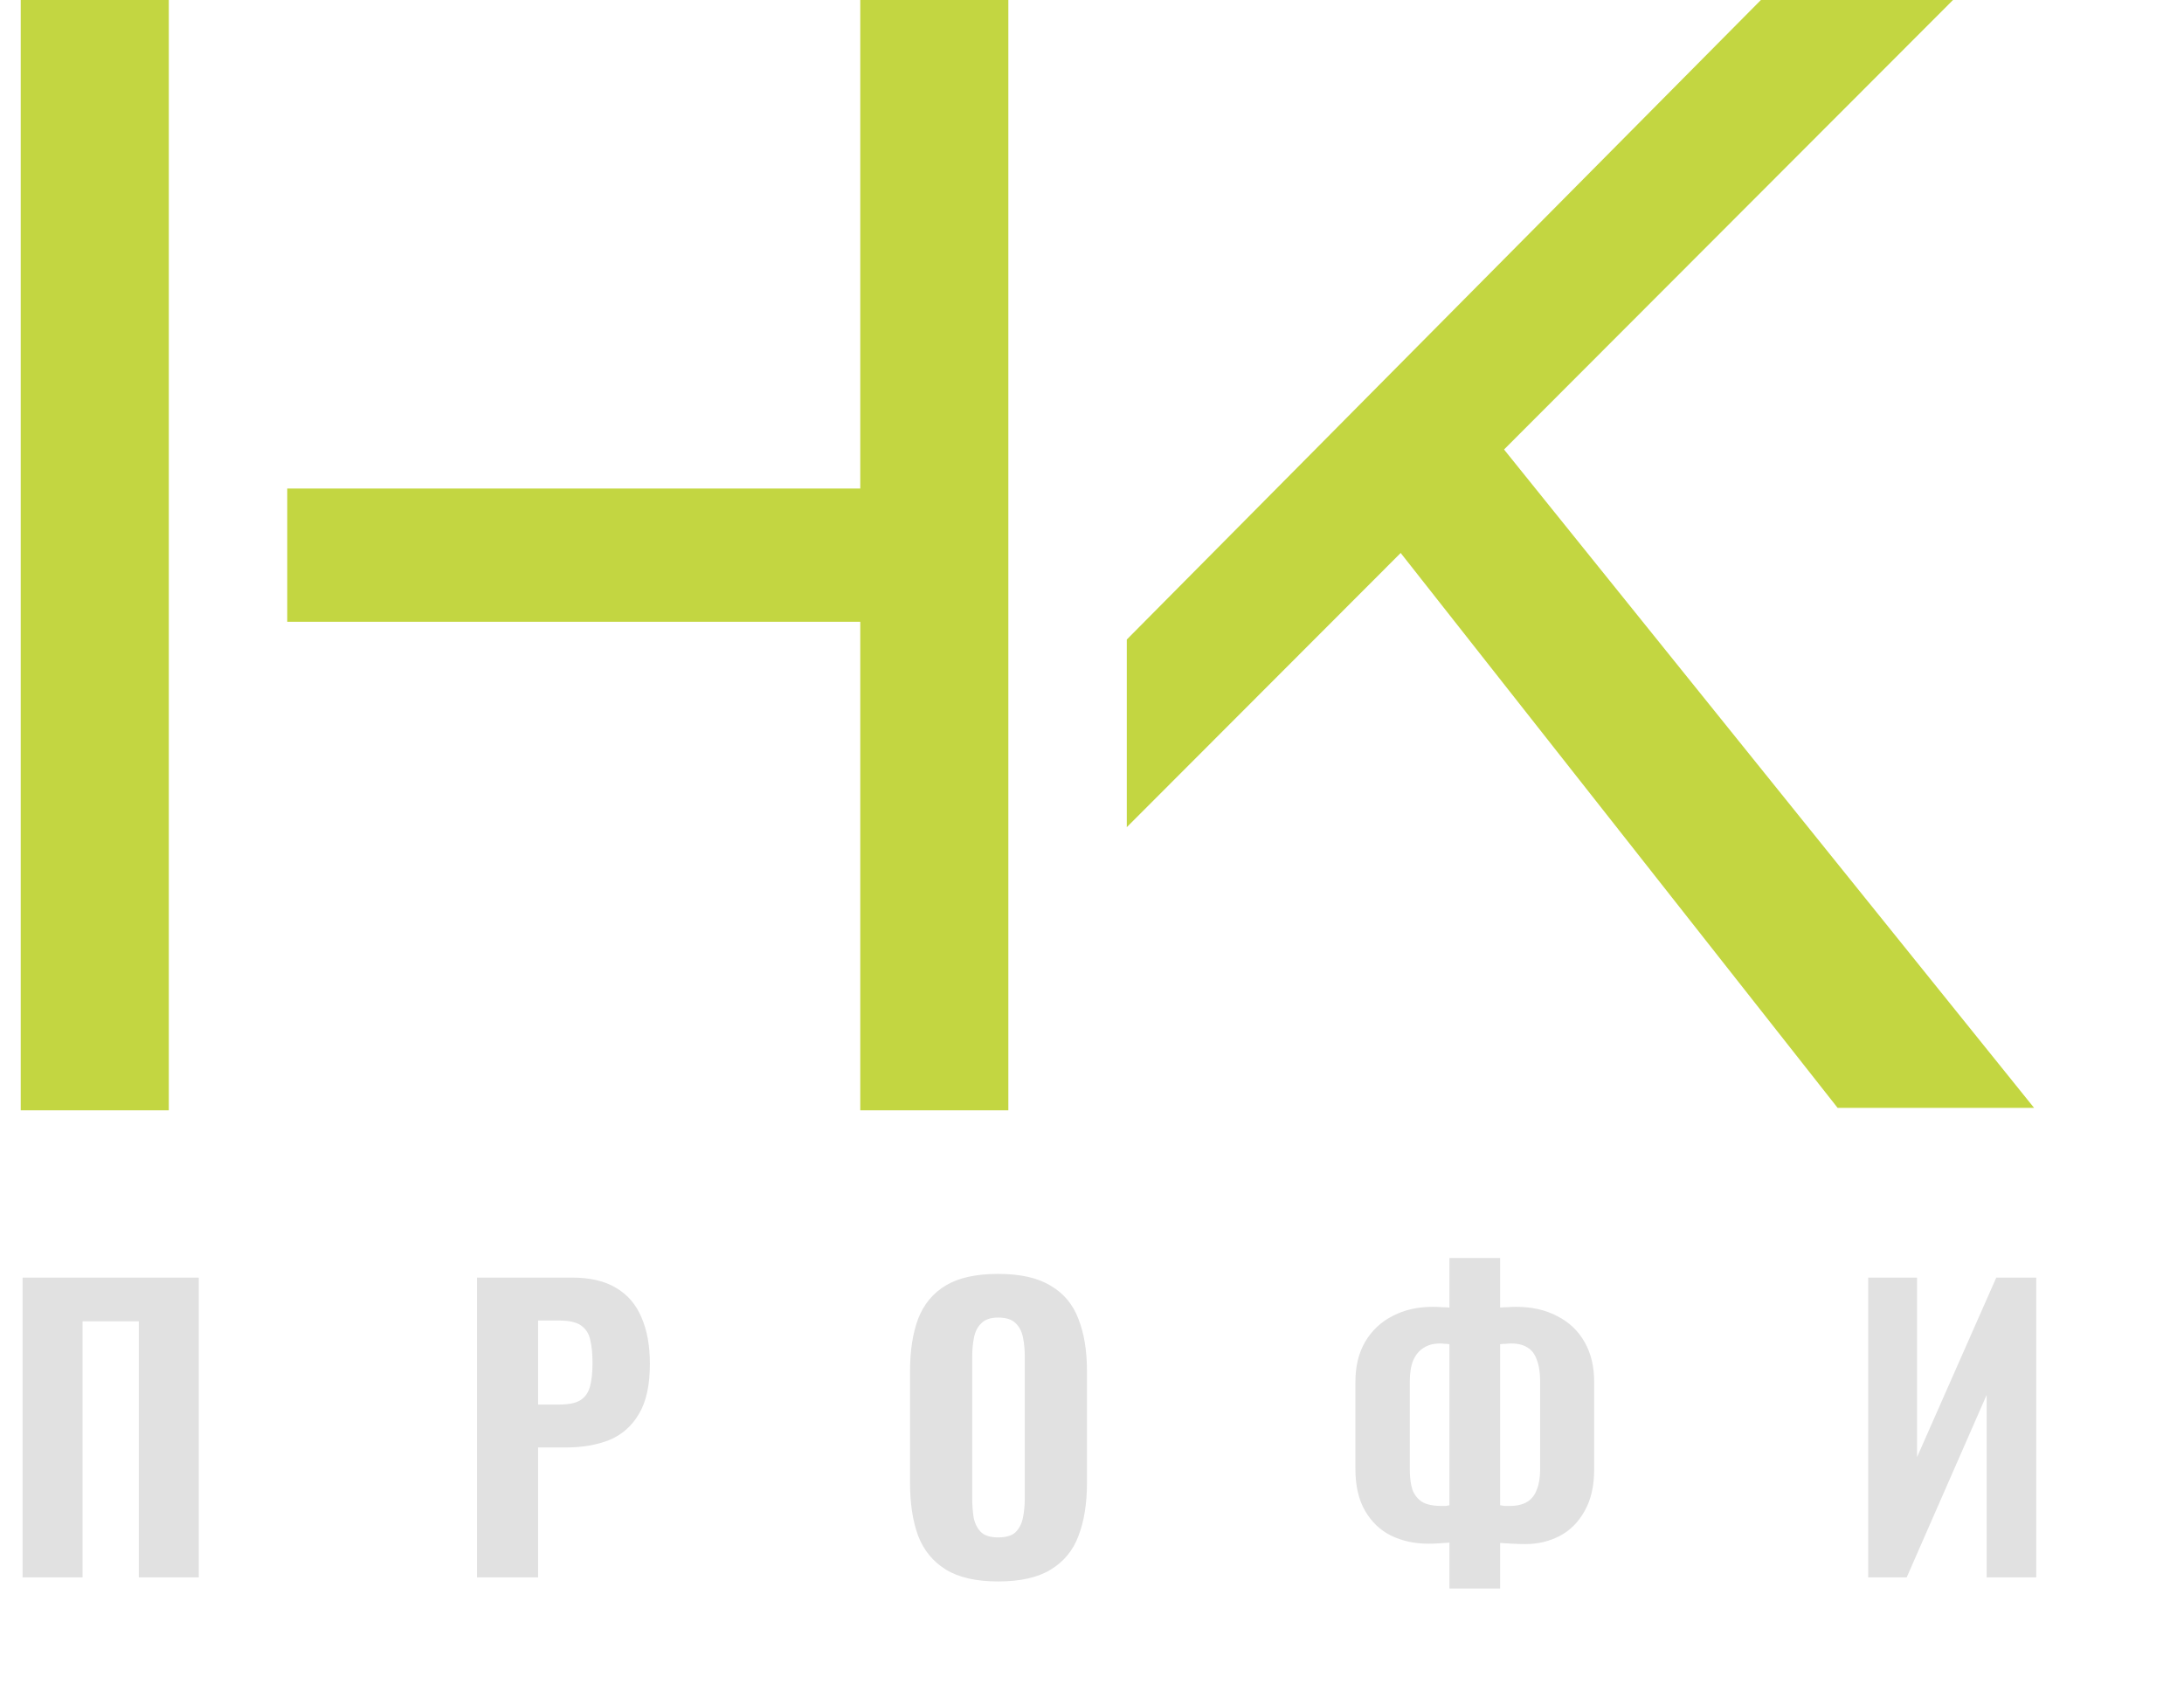 <?xml version="1.0" encoding="UTF-8"?> <svg xmlns="http://www.w3.org/2000/svg" width="2950" height="2275" viewBox="0 0 2950 2275" fill="none"><rect x="28" width="200" height="1500" fill="#C3D641"></rect><rect x="1238" y="660" width="180" height="850" transform="rotate(90 1238 660)" fill="#C3D641"></rect><rect x="1162" width="200" height="1500" fill="#C3D641"></rect><path d="M1823.87 660.593L2482.14 1496.7L2747.5 1496.71L1967 527.069L1823.87 660.593Z" fill="#C3D641"></path><path d="M2378.5 0L1522 864V1117.5L2638 0H2378.5Z" fill="#C3D641"></path><path d="M30.5 2131V1726H268.5V2131H187.5V1785H111.5V2131H30.5ZM644.328 2131V1726H772.828C797.161 1726 816.995 1730.67 832.328 1740C847.661 1749 858.995 1762.17 866.328 1779.5C873.995 1796.83 877.828 1817.83 877.828 1842.5C877.828 1871.5 872.828 1894.17 862.828 1910.5C853.161 1926.83 839.828 1938.5 822.828 1945.5C805.828 1952.17 786.328 1955.5 764.328 1955.5H726.828V2131H644.328ZM726.828 1897.5H755.828C767.828 1897.5 776.995 1895.67 783.328 1892C789.995 1888 794.495 1881.83 796.828 1873.5C799.161 1865.17 800.328 1854.5 800.328 1841.5C800.328 1829.17 799.328 1818.83 797.328 1810.5C795.661 1802.17 791.661 1795.67 785.328 1791C778.995 1786.33 768.995 1784 755.328 1784H726.828V1897.5ZM1348.21 2136.5C1318.54 2136.5 1295.04 2131.17 1277.71 2120.5C1260.37 2109.83 1247.87 2094.67 1240.21 2075C1232.87 2055 1229.21 2031.17 1229.21 2003.5V1852.5C1229.21 1824.83 1232.87 1801.17 1240.21 1781.5C1247.87 1761.83 1260.37 1746.83 1277.71 1736.5C1295.04 1726.17 1318.54 1721 1348.21 1721C1378.21 1721 1401.87 1726.33 1419.21 1737C1436.87 1747.33 1449.37 1762.33 1456.71 1782C1464.37 1801.33 1468.21 1824.83 1468.21 1852.5V2003.5C1468.21 2031.17 1464.37 2055 1456.71 2075C1449.37 2094.67 1436.87 2109.83 1419.21 2120.5C1401.87 2131.17 1378.21 2136.5 1348.21 2136.5ZM1348.21 2077C1358.87 2077 1366.71 2074.67 1371.71 2070C1376.71 2065 1380.04 2058.5 1381.71 2050.5C1383.37 2042.17 1384.21 2033.33 1384.21 2024V1832.5C1384.21 1823.17 1383.37 1814.5 1381.71 1806.5C1380.04 1798.5 1376.71 1792.17 1371.71 1787.5C1366.71 1782.5 1358.87 1780 1348.21 1780C1338.21 1780 1330.71 1782.5 1325.71 1787.5C1320.71 1792.17 1317.37 1798.5 1315.71 1806.5C1314.04 1814.5 1313.21 1823.17 1313.21 1832.5V2024C1313.21 2033.33 1313.87 2042.17 1315.21 2050.5C1316.87 2058.5 1320.21 2065 1325.21 2070C1330.21 2074.67 1337.87 2077 1348.21 2077ZM1957.79 2146V2084C1953.46 2084.33 1948.79 2084.67 1943.79 2085C1939.13 2085.33 1934.46 2085.5 1929.79 2085.5C1910.79 2085.5 1893.79 2081.83 1878.79 2074.5C1864.13 2067.17 1852.46 2056 1843.79 2041C1835.13 2026 1830.79 2007.17 1830.79 1984.5V1867C1830.79 1846 1835.13 1828 1843.79 1813C1852.79 1797.67 1865.13 1786 1880.79 1778C1896.46 1769.67 1914.63 1765.5 1935.29 1765.5C1939.29 1765.5 1943.29 1765.67 1947.29 1766C1951.29 1766 1954.79 1766.17 1957.79 1766.5V1699.5H2026.29V1766.5C2029.29 1766.17 2032.63 1766 2036.29 1766C2040.29 1765.67 2044.13 1765.5 2047.79 1765.5C2069.13 1765.5 2087.63 1769.67 2103.29 1778C2119.29 1786 2131.63 1797.67 2140.29 1813C2148.96 1828 2153.29 1846 2153.29 1867V1985C2153.29 2007.67 2148.96 2026.5 2140.29 2041.5C2131.96 2056.5 2120.79 2067.67 2106.79 2075C2092.79 2082.33 2077.29 2086 2060.29 2086C2054.63 2086 2048.96 2085.83 2043.29 2085.5C2037.96 2085.17 2032.29 2084.83 2026.29 2084.5V2146H1957.79ZM1946.79 2034.5C1948.79 2034.5 1950.79 2034.5 1952.79 2034.5C1955.13 2034.17 1956.79 2033.83 1957.79 2033.5V1816C1956.13 1815.67 1954.13 1815.5 1951.79 1815.5C1949.46 1815.17 1947.29 1815 1945.29 1815C1936.29 1815 1928.79 1817 1922.79 1821C1916.79 1824.67 1912.13 1830.33 1908.79 1838C1905.79 1845.33 1904.29 1854.67 1904.29 1866V1985.5C1904.29 1996.17 1905.46 2005.17 1907.79 2012.5C1910.46 2019.5 1914.79 2025 1920.79 2029C1927.13 2032.67 1935.79 2034.5 1946.79 2034.5ZM2038.79 2034.5C2048.79 2034.5 2056.79 2032.67 2062.79 2029C2068.79 2025.33 2073.13 2019.83 2075.79 2012.5C2078.79 2005.17 2080.29 1996.17 2080.29 1985.5V1866C2080.29 1854.33 2078.79 1844.67 2075.79 1837C2073.13 1829.33 2068.96 1823.83 2063.29 1820.5C2057.63 1816.83 2050.29 1815 2041.29 1815C2038.63 1815 2035.96 1815.17 2033.29 1815.5C2030.96 1815.5 2028.63 1815.67 2026.29 1816V2033.5C2028.29 2033.83 2030.29 2034.17 2032.29 2034.5C2034.63 2034.5 2036.79 2034.5 2038.79 2034.5ZM2523.43 2131V1726H2589.43V1968.5L2696.43 1726H2750.43V2131H2683.43V1884.5L2575.43 2131H2523.43Z" fill="#E1E1E1"></path></svg> 